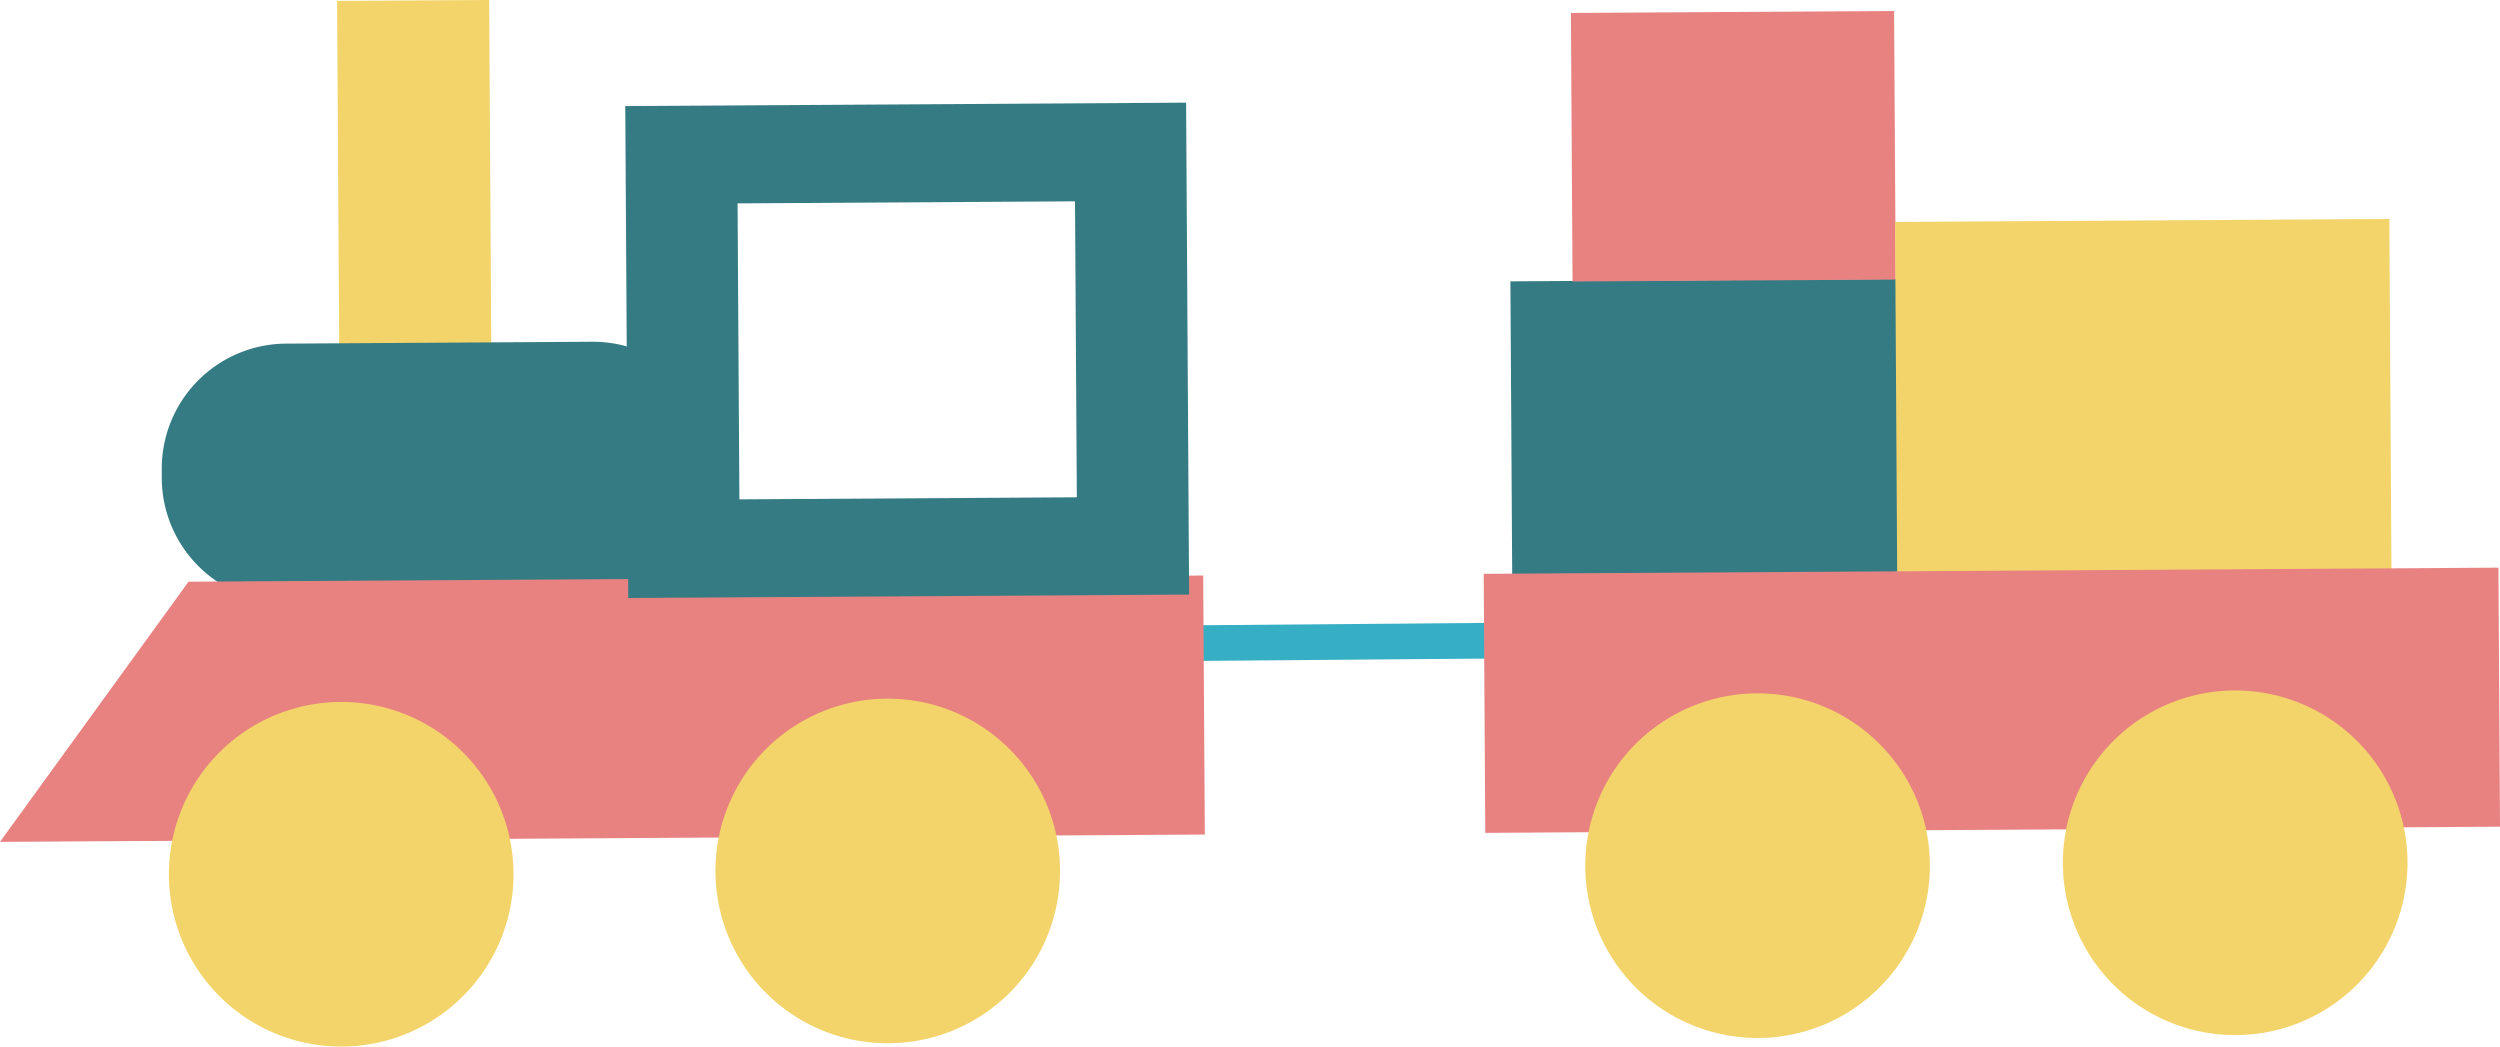 <svg xmlns="http://www.w3.org/2000/svg" width="90.913" height="38.058" viewBox="0 0 90.913 38.058">
  <g id="Group_5041" data-name="Group 5041" transform="translate(15500.441 -17698.281)">
    <path id="Path_44579" data-name="Path 44579" d="M1413.6,300.329l-48.632.4c-.258,0-.469-.276-.47-.621v-.046c0-.345.206-.627.465-.63l48.633-.4c.258,0,.469.276.47.621v.046c0,.345-.206.627-.465.629" transform="translate(-16826.961 17421.629)" fill="#36afc5"/>
    <rect id="Rectangle_3969" data-name="Rectangle 3969" width="5.531" height="15.642" transform="translate(-15488.183 17698.314) rotate(-0.347)" fill="#f3d46a"/>
    <path id="Path_44577" data-name="Path 44577" d="M1325.547,291.5l-11.137.068a4.543,4.543,0,0,1-4.57-4.515l0-.334a4.544,4.544,0,0,1,4.515-4.571l11.137-.068a4.543,4.543,0,0,1,4.57,4.515l0,.334a4.543,4.543,0,0,1-4.515,4.571" transform="translate(-16804.398 17428.629)" fill="#357b84"/>
    <rect id="Rectangle_3970" data-name="Rectangle 3970" width="15.383" height="11.926" transform="translate(-15445.515 17708.512) rotate(-0.35)" fill="#357b84"/>
    <rect id="Rectangle_3971" data-name="Rectangle 3971" width="11.753" height="9.766" transform="translate(-15443.315 17698.752) rotate(-0.349)" fill="#e88281"/>
    <rect id="Rectangle_3973" data-name="Rectangle 3973" width="17.975" height="14.173" transform="translate(-15431.527 17706.352) rotate(-0.348)" fill="#f3d46a"/>
    <path id="Path_44580" data-name="Path 44580" d="M1343.639,305.981l-43.815.267h0l6.856-9.461,36.9-.225Z" transform="translate(-16800.266 17422.648)" fill="#e88281"/>
    <rect id="Rectangle_3972" data-name="Rectangle 3972" width="36.902" height="9.42" transform="translate(-15446.486 17719.148) rotate(-0.348)" fill="#e88281"/>
    <path id="Path_44581" data-name="Path 44581" d="M1322.817,310.619a6.266,6.266,0,1,1-6.3-6.227,6.266,6.266,0,0,1,6.3,6.227" transform="translate(-16804.584 17419.416)" fill="#f3d46a"/>
    <path id="Path_44582" data-name="Path 44582" d="M1356.663,310.413a6.266,6.266,0,1,1-6.3-6.227,6.266,6.266,0,0,1,6.3,6.227" transform="translate(-16818.555 17419.502)" fill="#f3d46a"/>
    <path id="Path_44583" data-name="Path 44583" d="M1410.523,310.085a6.266,6.266,0,1,1-6.3-6.227,6.266,6.266,0,0,1,6.3,6.227" transform="translate(-16840.783 17419.637)" fill="#f3d46a"/>
    <path id="Path_44584" data-name="Path 44584" d="M1440.1,309.906a6.266,6.266,0,1,1-6.3-6.227,6.266,6.266,0,0,1,6.3,6.227" transform="translate(-16852.992 17419.711)" fill="#f3d46a"/>
    <path id="Path_44578" data-name="Path 44578" d="M1354.966,281.633h0l-12.271.075-.066-10.763,12.271-.075Zm3.974-14.351-20.395.124.109,17.889,20.395-.124Z" transform="translate(-16816.248 17434.732)" fill="#357b84"/>
  </g>
</svg>
